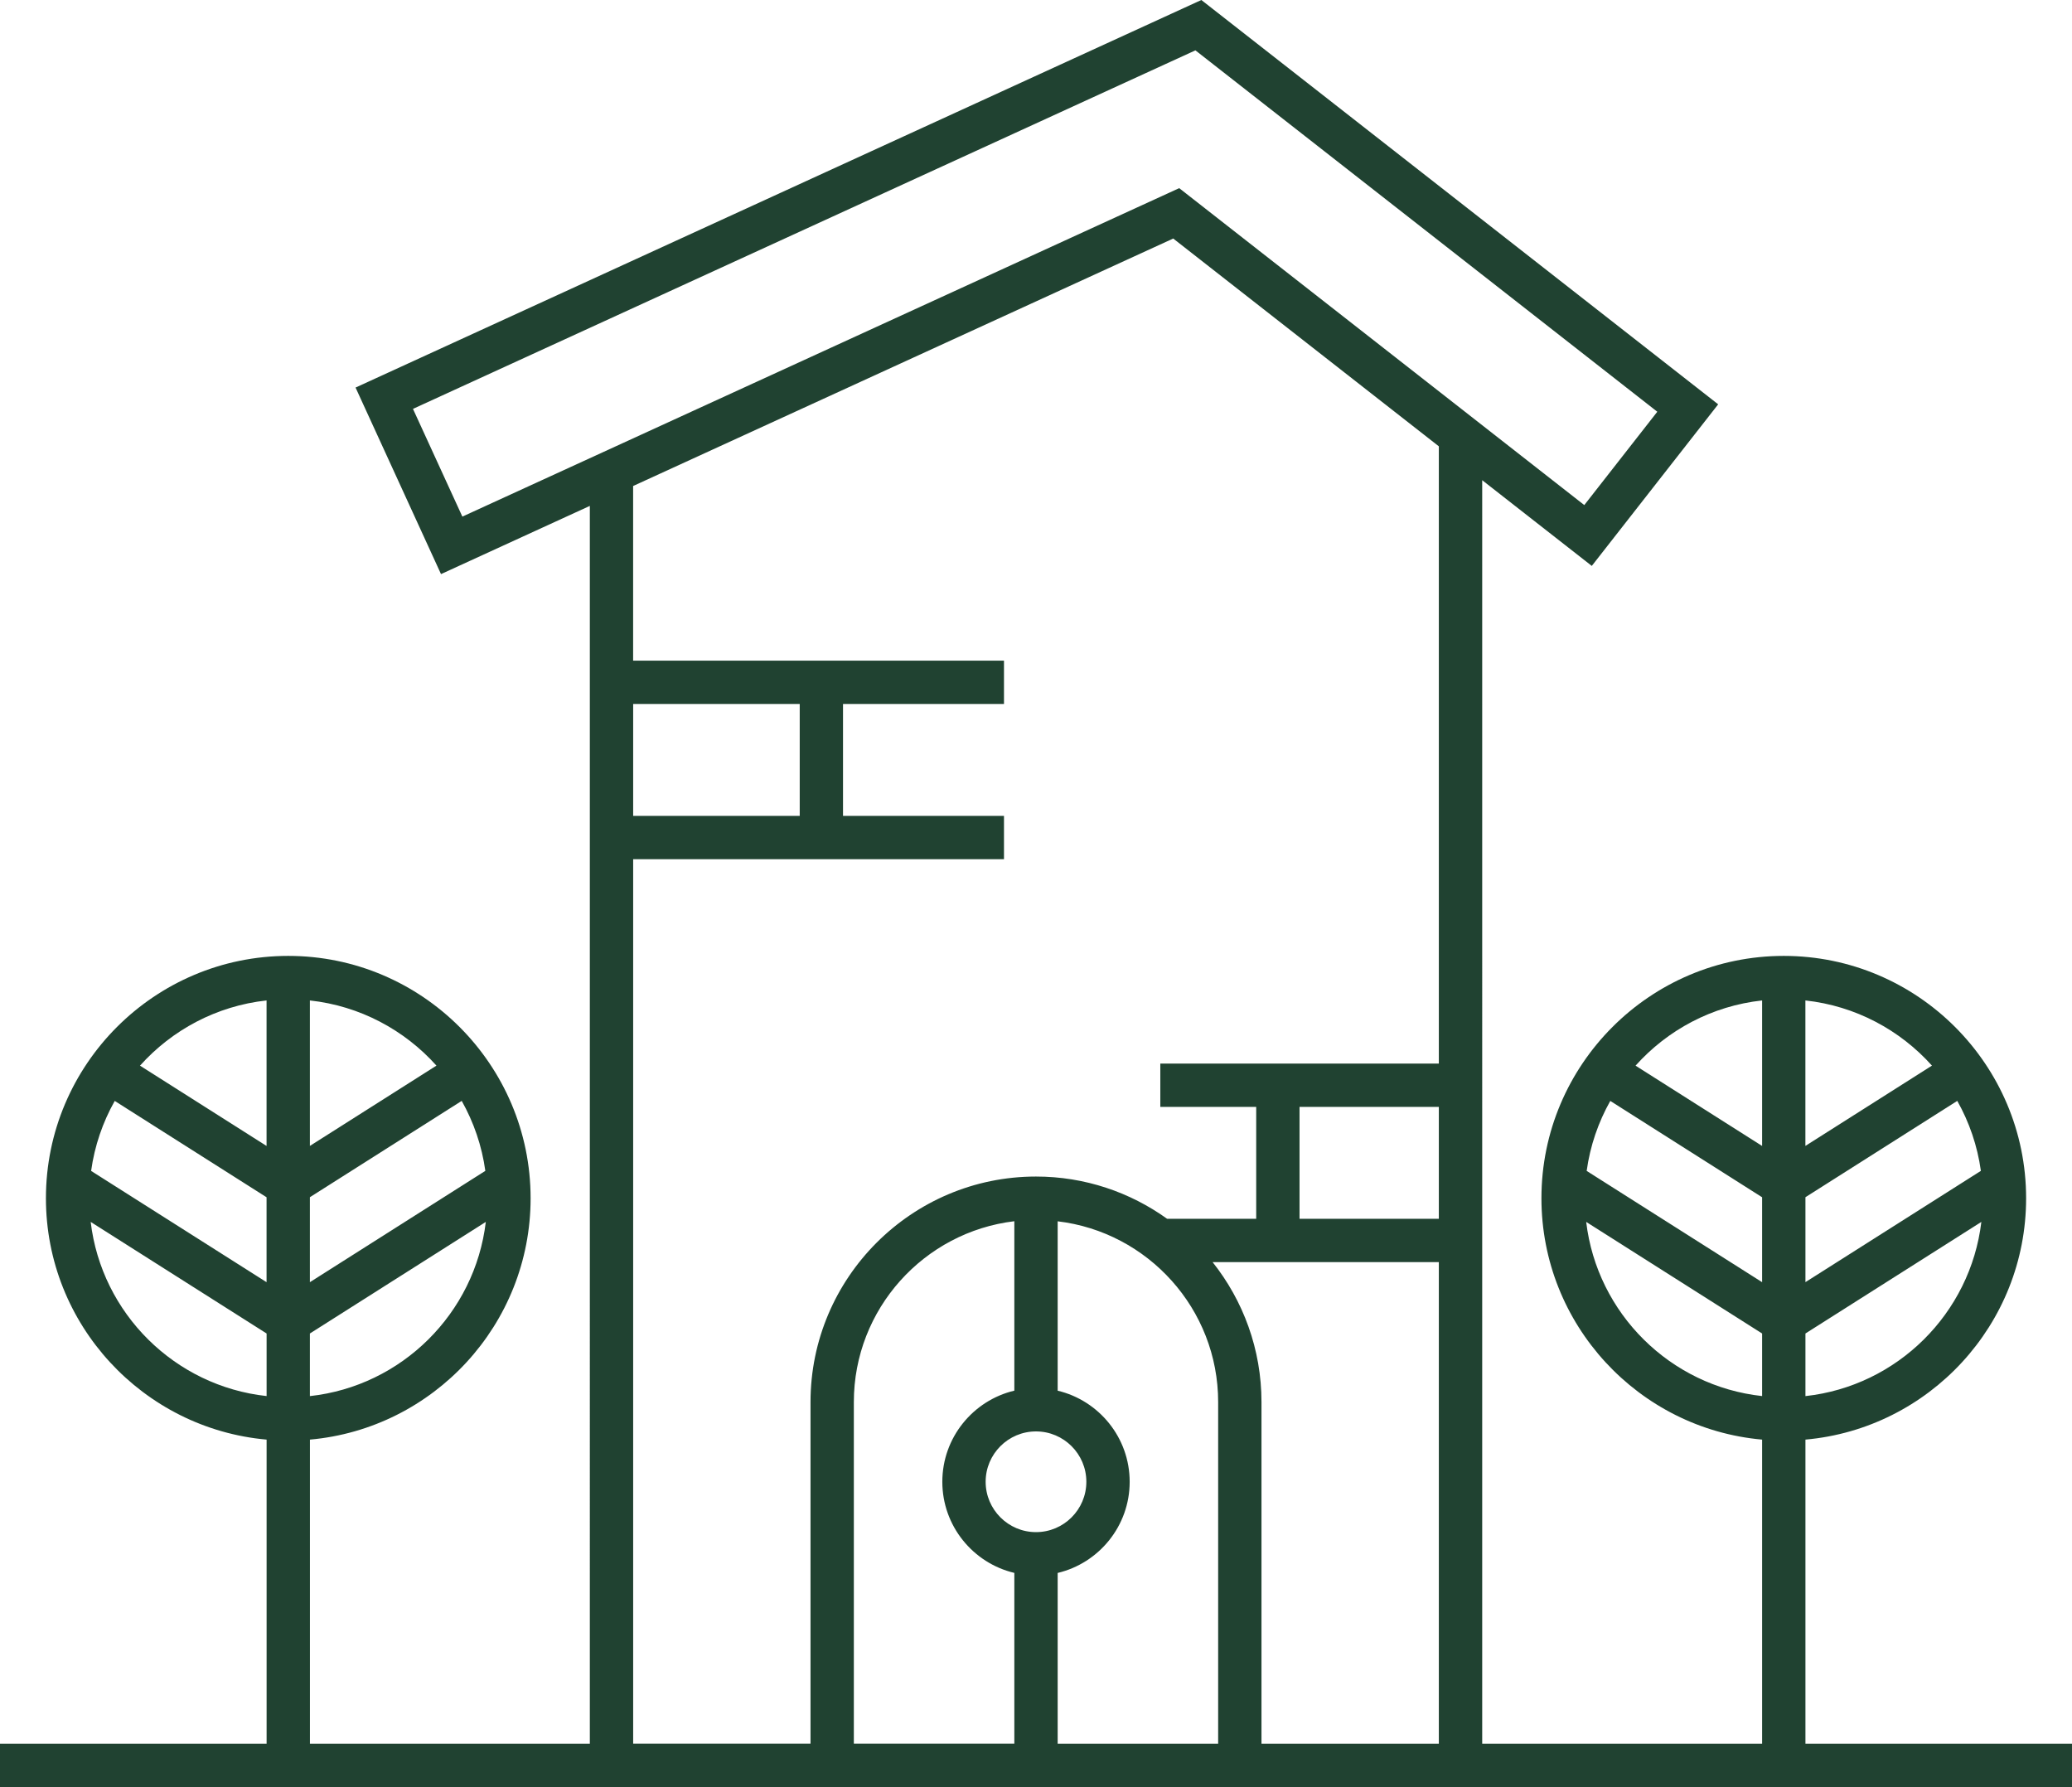 <?xml version="1.0" encoding="UTF-8"?><svg xmlns="http://www.w3.org/2000/svg" xmlns:xlink="http://www.w3.org/1999/xlink" height="412.4" preserveAspectRatio="xMidYMid meet" version="1.0" viewBox="0.0 0.0 478.2 412.4" width="478.2" zoomAndPan="magnify"><g id="change1_1"><path d="M416.68,402.4v-70.17c28.51-2.54,50.93-26.54,50.93-55.7c0-30.84-25.09-55.93-55.93-55.93 s-55.93,25.09-55.93,55.93c0,29.16,22.43,53.16,50.93,55.7v70.17h-64.6V110.82l25.29,19.78l29.17-37.29L277.26,0L82.06,89.44 l19.72,43.05l34.35-15.74v35.72v45.82V402.4h-64.6v-70.17c28.51-2.54,50.93-26.54,50.93-55.7c0-30.84-25.09-55.93-55.93-55.93 s-55.93,25.09-55.93,55.93c0,29.16,22.43,53.16,50.93,55.7v70.17H0v10h478.2v-10H416.68z M416.68,276.29l35.04-22.23 c2.76,4.9,4.65,10.35,5.45,16.15l-40.49,25.68V276.29z M406.68,295.9l-40.49-25.68c0.8-5.8,2.69-11.25,5.45-16.15l35.04,22.23V295.9 z M416.68,322.19v-14.45l40.6-25.75C454.76,303.12,437.86,319.88,416.68,322.19z M445.88,245.92l-29.21,18.53v-33.57 C428.23,232.14,438.51,237.7,445.88,245.92z M406.68,230.88v33.58l-29.21-18.53C384.83,237.7,395.12,232.14,406.68,230.88z M366.08,281.99l40.6,25.75v14.44C385.49,319.88,368.59,303.12,366.08,281.99z M71.52,276.29l35.04-22.23 c2.76,4.9,4.65,10.35,5.45,16.15L71.52,295.9V276.29z M61.52,295.9l-40.49-25.68c0.8-5.8,2.69-11.25,5.45-16.15l35.04,22.23V295.9z M71.52,322.19v-14.45l40.6-25.75C109.61,303.12,92.71,319.88,71.52,322.19z M100.73,245.92l-29.21,18.53v-33.57 C83.08,232.14,93.36,237.7,100.73,245.92z M61.52,230.88v33.58l-29.21-18.53C39.68,237.7,49.97,232.14,61.52,230.88z M20.93,281.99 l40.6,25.75v14.44C40.34,319.88,23.44,303.12,20.93,281.99z M332.07,255.45v25.82h-32.15v-25.82H332.07z M332.07,291.27V402.4 h-40.93v-78.83c0-12.2-4.23-23.42-11.28-32.3H332.07z M281.14,323.57v78.83H244.1V363c9.52-2.26,16.62-10.83,16.62-21.03 s-7.1-18.77-16.62-21.03v-39.09C264.93,284.32,281.14,302.08,281.14,323.57z M239.1,330.34c6.41,0,11.62,5.21,11.62,11.62 s-5.21,11.62-11.62,11.62c-6.41,0-11.62-5.21-11.62-11.62S232.69,330.34,239.1,330.34z M234.1,320.93 c-9.52,2.26-16.62,10.83-16.62,21.03s7.1,18.77,16.62,21.03v39.4h-37.04v-78.83c0-21.49,16.21-39.25,37.04-41.73V320.93z M95.31,94.36l180.58-82.74l106.6,83.4l-16.85,21.54l-93.49-73.14l-165.44,75.8L95.31,94.36z M146.13,188.28v-25.82h38.44v25.82 H146.13z M231.71,198.28v-10h-37.15v-25.82h37.15v-10h-85.59v-40.3l124.65-57.11L332.07,103v142.45h-64.28v10h22.13v25.82h-20.56 c-8.53-6.12-18.98-9.75-30.26-9.75c-28.7,0-52.04,23.35-52.04,52.04v78.83h-40.93V198.28H231.71z" fill="#204231"/></g></svg>